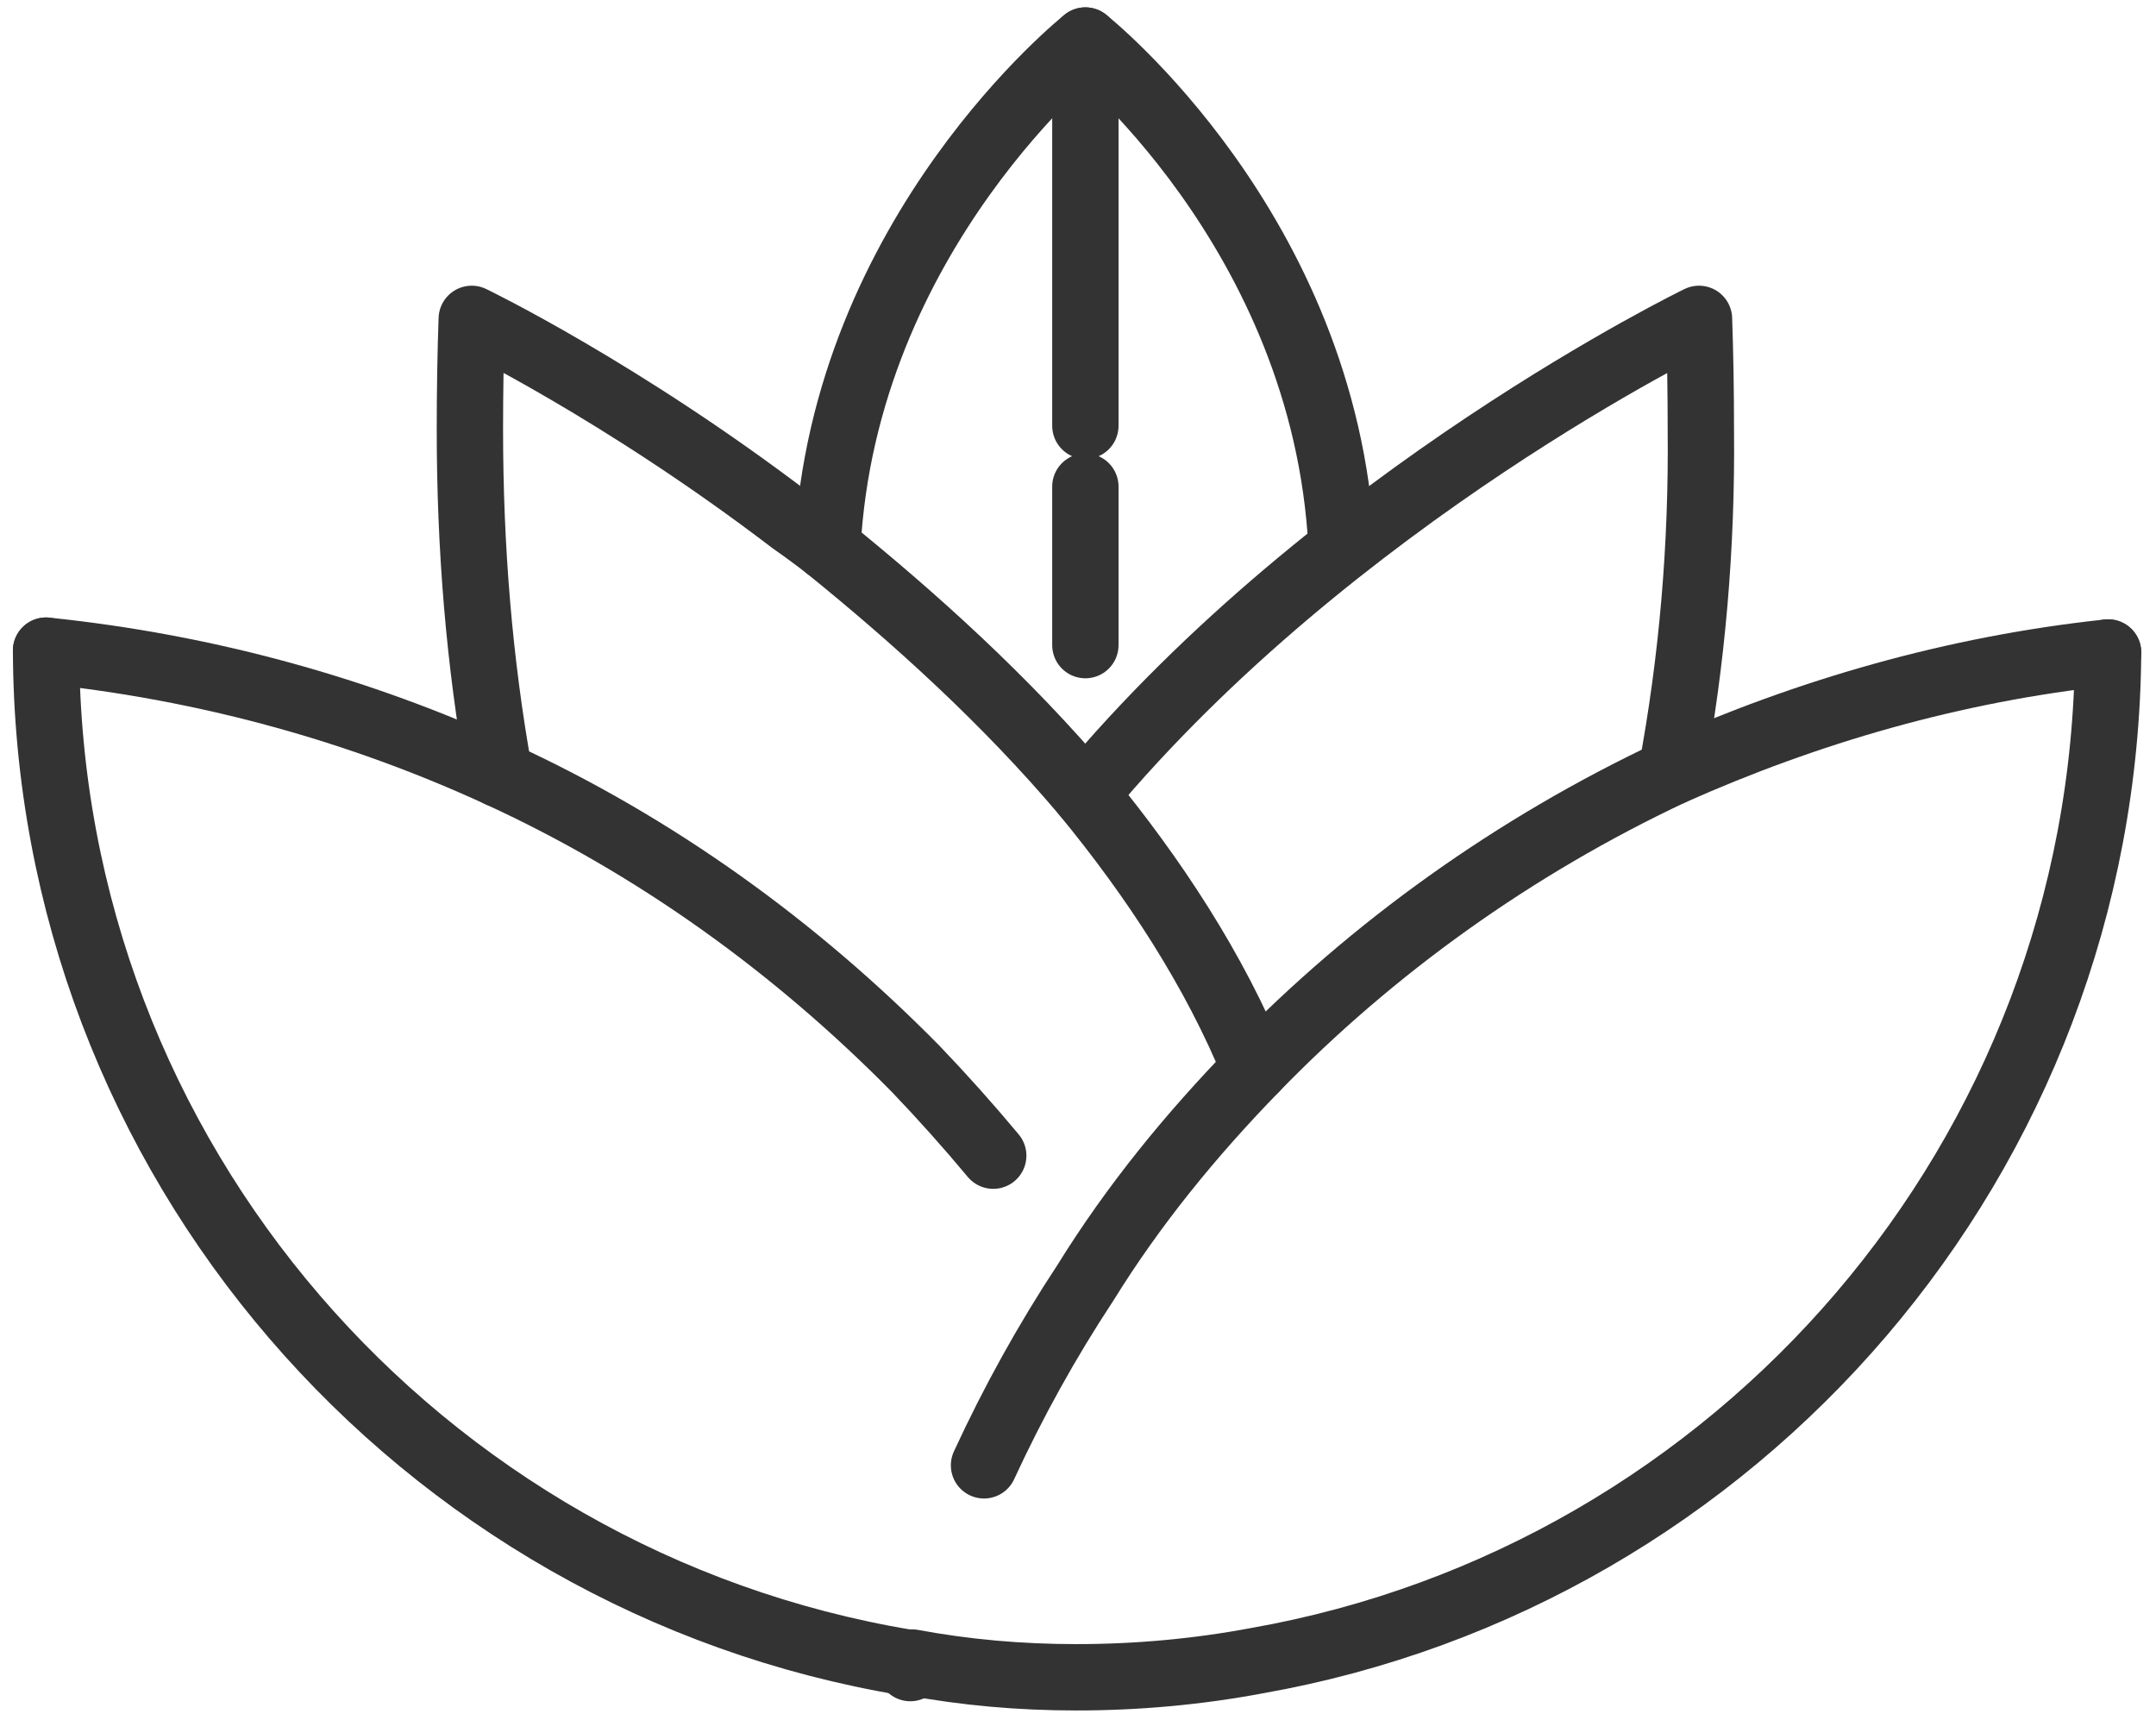 <svg version="1.2" xmlns="http://www.w3.org/2000/svg" viewBox="0 0 117 93" width="117" height="93">
	<title>&lt;Group&gt;</title>
	<style>
		.s0 { fill: none;stroke: #333333;stroke-linecap: round;stroke-linejoin: round;stroke-width: 3.6 } 
	</style>
	<g id="&lt;Group&gt;">
		<path id="&lt;Path&gt;" fill-rule="evenodd" class="s0" d="m114.4 35.4c-0.2 27.4-20.1 50.1-46.2 54.7q-4.8 0.9-9.8 0.9-4.6 0-8.9-0.8-0.2 0-0.3 0c-26.4-4.4-46.6-27.3-46.7-54.9"/>
		<g id="&lt;Group&gt;">
			<path id="&lt;Path&gt;" fill-rule="evenodd" class="s0" d="m114.4 35.4c-8.4 0.9-16.3 3.2-23.7 6.5-8.5 4-16.2 9.5-22.6 16.1-3.5 3.6-6.6 7.4-9.2 11.6q-3.1 4.7-5.5 9.9"/>
			<path id="&lt;Path&gt;" fill-rule="evenodd" class="s0" d="m53.9 62.7q-2-2.4-4.2-4.7c-6.5-6.6-14.1-12.1-22.6-16-7.6-3.5-15.9-5.8-24.6-6.7"/>
		</g>
		<path id="&lt;Path&gt;" fill-rule="evenodd" class="s0" d="m72.8 29.6c-0.9-17.1-13.9-27.4-13.9-27.4 0 0-13.1 10.4-14 27.5"/>
		<path id="&lt;Path&gt;" fill-rule="evenodd" class="s0" d="m58.9 2.2v20.9"/>
		<path id="&lt;Path&gt;" fill-rule="evenodd" class="s0" d="m58.9 26.4v8.6"/>
		<g id="&lt;Group&gt;">
			<path id="&lt;Path&gt;" fill-rule="evenodd" class="s0" d="m68.1 58c-2.2-5.4-5.5-10.4-9.2-14.9-4.3-5.1-9.3-9.6-14-13.4q-0.9-0.7-1.9-1.4c-9.3-7.1-17.4-11-17.4-11q-0.1 2.9-0.1 6c0 6.4 0.5 12.6 1.6 18.7"/>
		</g>
		<g id="&lt;Group&gt;">
			<path id="&lt;Path&gt;" fill-rule="evenodd" class="s0" d="m58.9 43.1c13.5-16.2 33.3-25.8 33.3-25.8q0.1 2.9 0.1 6 0.1 9.5-1.6 18.6"/>
		</g>
		<path id="&lt;Path&gt;" fill-rule="evenodd" class="s0" d="m49.4 90.5q-0.1-0.1-0.2-0.3"/>
	</g>
</svg>
